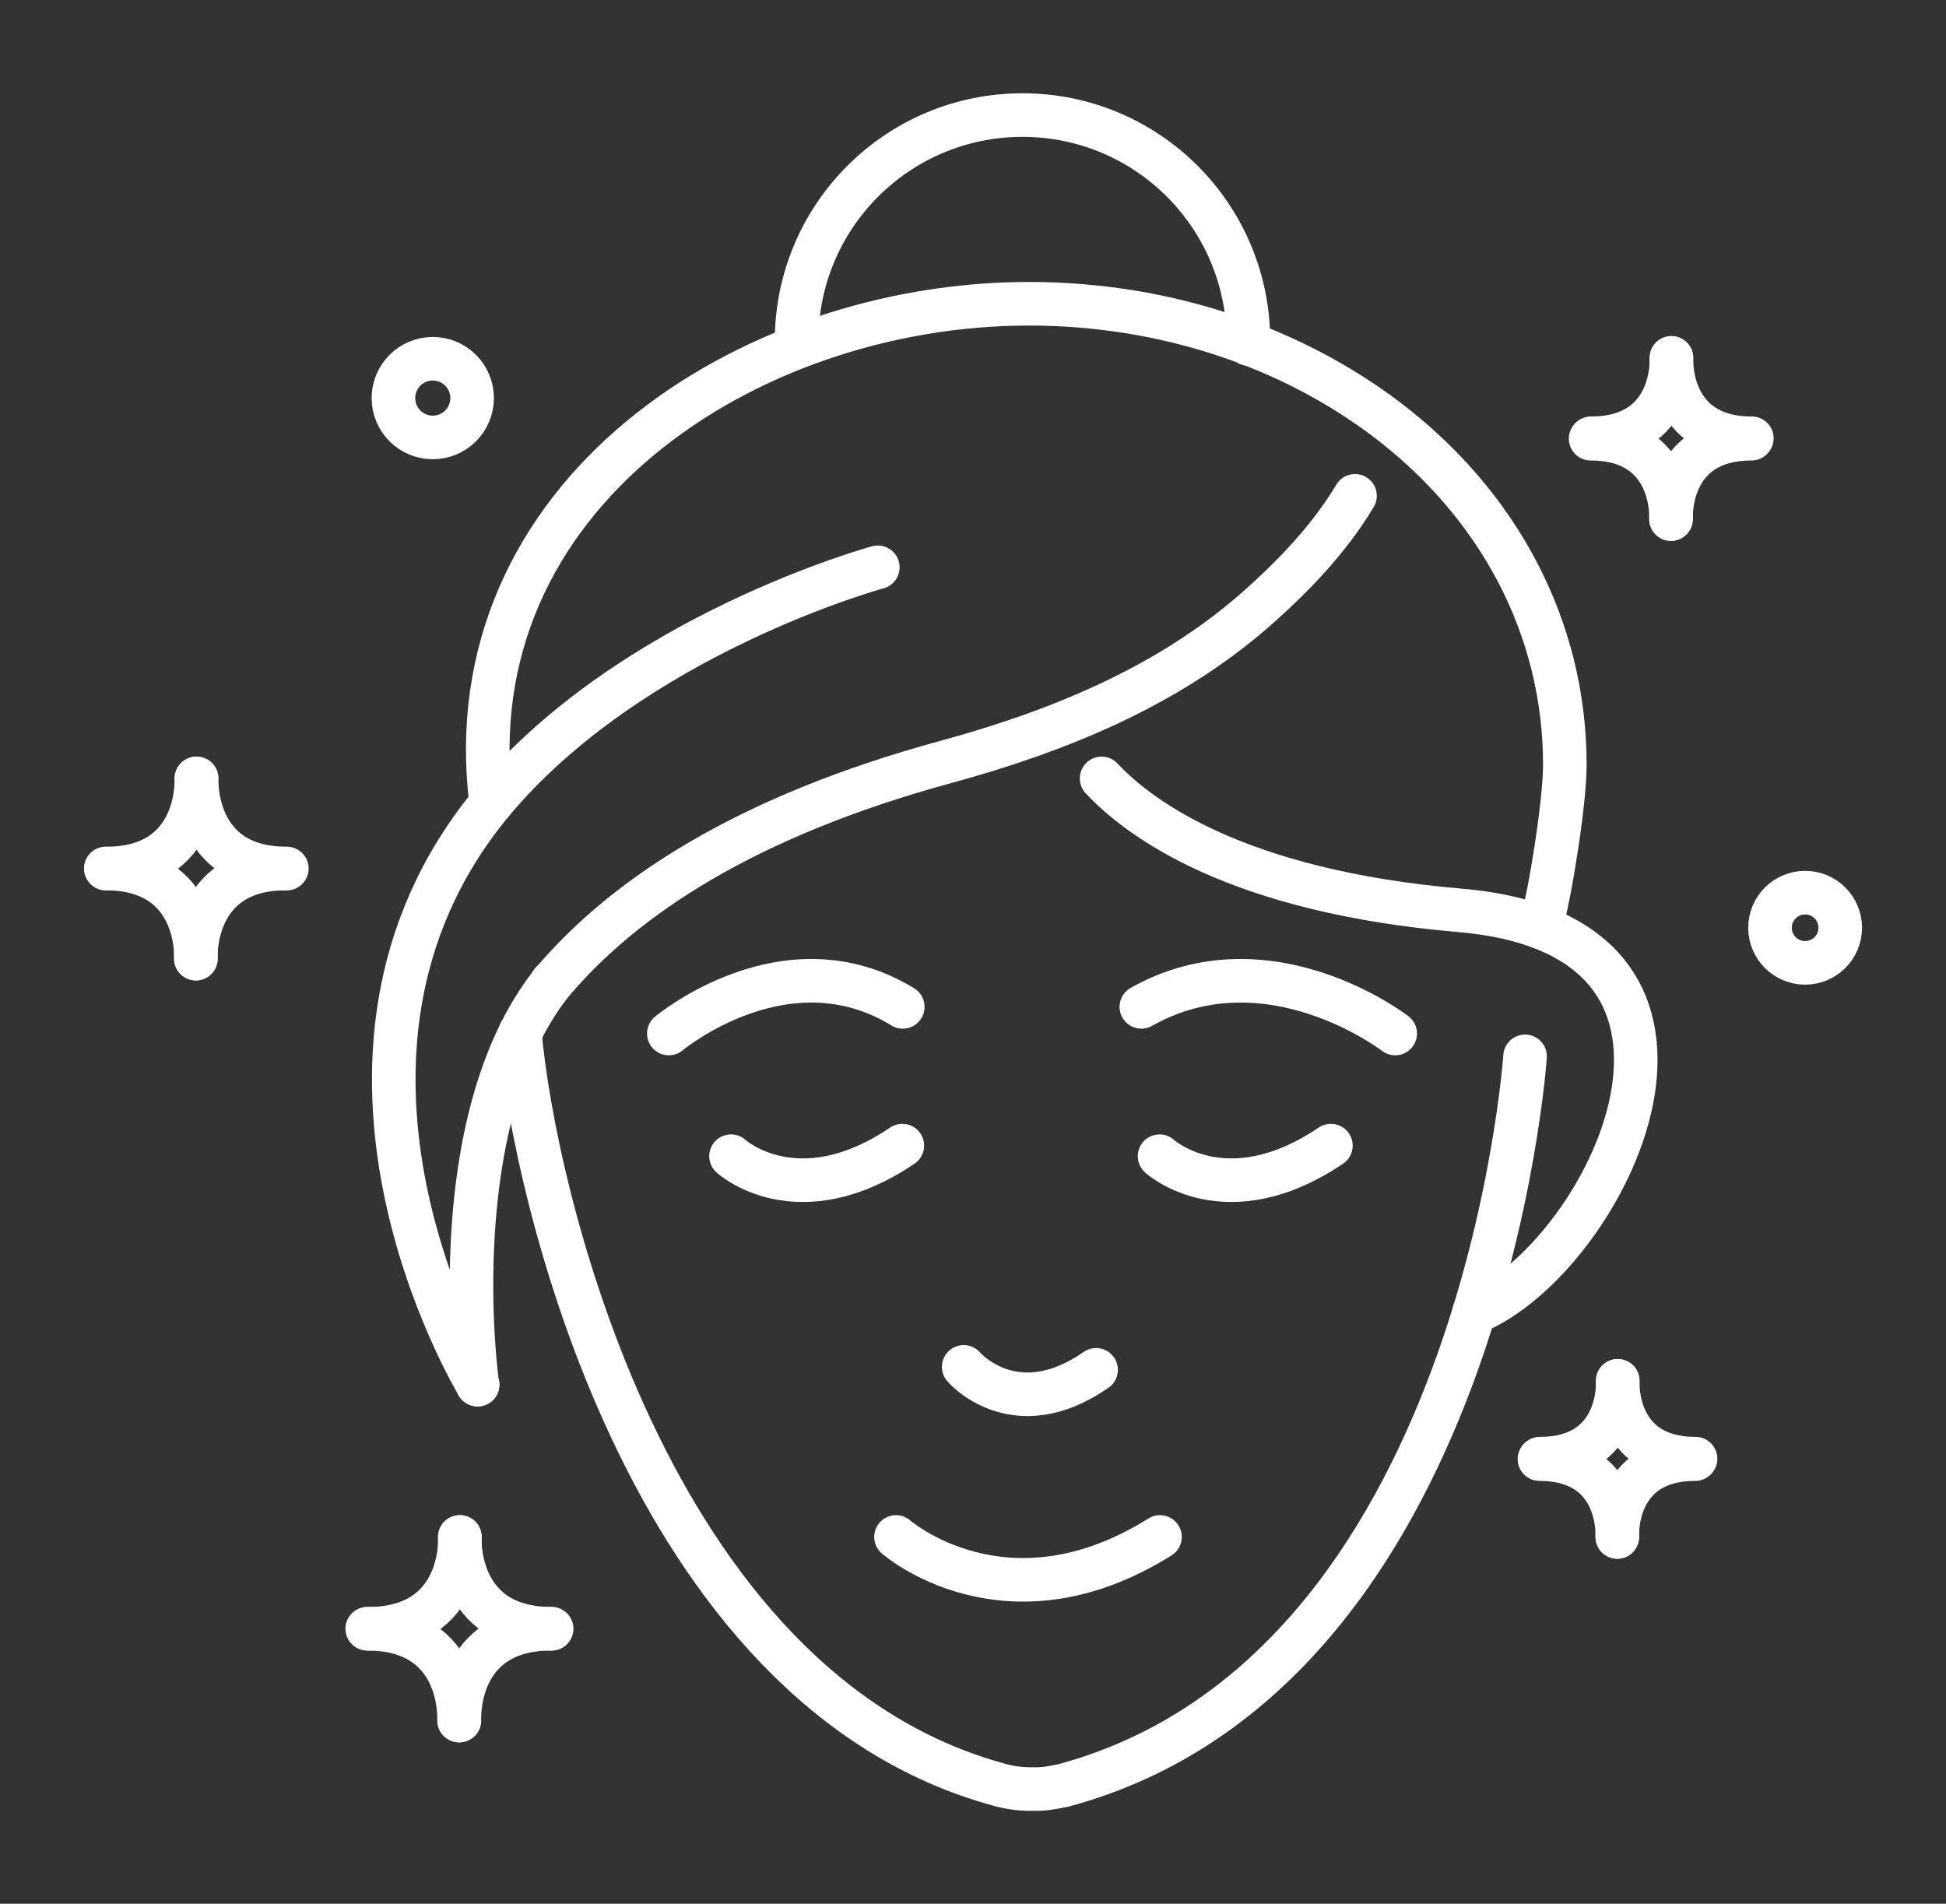 <?xml version="1.0" encoding="UTF-8"?><svg id="Layer_1" xmlns="http://www.w3.org/2000/svg" viewBox="0 0 46 45"><rect x="0" y="0" width="46" height="45" fill="#333333" stroke="none"/><defs><style>.cls-1{fill:none;stroke:#fff;stroke-linecap:round;stroke-linejoin:round;stroke-width:1.03px;}</style></defs><path class="cls-1" d="M12.29,24.42c.31,3.61,2.96,15.5,11.34,17.77.25.07.5.1.76.1.13,0,.26,0,.38-.02.13-.02.25-.04.38-.07,9.91-2.68,10.9-17.23,10.9-17.23"/><path class="cls-1" d="M26.04,18.4c.9.96,3.2,2.67,8.48,3.12,7.22.62,3.46,8.22.32,9.51"/><path class="cls-1" d="M11.61,18.99c-4.96,6.03-.37,13.65-.32,13.74"/><path class="cls-1" d="M11.29,32.73s0,0,0,0c-.03-.08-.85-6.23,1.76-9.51h0c1.7-2.01,4.57-3.92,9.31-5.21,2.64-.72,5.19-1.76,7.26-3.55.93-.81,1.81-1.73,2.41-2.74"/><path class="cls-1" d="M27.41,27.33s1.56,1.43,4.05-.25"/><path class="cls-1" d="M17.28,27.33s1.56,1.43,4.05-.25"/><path class="cls-1" d="M15.81,24.43s2.77-2.32,5.53-.63"/><path class="cls-1" d="M32.98,24.43s-3-2.32-6-.63"/><path class="cls-1" d="M22.78,32.31s1.2,1.41,3.13.07"/><path class="cls-1" d="M21.18,36.33s2.6,2.28,6.24,0"/><path class="cls-1" d="M18.83,8.17s0-.07,0-.11c0-2.95,2.39-5.34,5.34-5.34s5.34,2.39,5.34,5.34c0,.02,0,.04,0,.07"/><path class="cls-1" d="M20.75,13.41s-5.82,1.58-9.14,5.58c-.91-7.26,6.05-11.81,12.71-11.81,3.24,0,6.2,1.03,8.45,2.73,2.64,2,4.22,4.91,4.22,8.17,0,.88-.34,3.02-.57,3.84"/><line class="cls-1" x1="13.04" y1="23.22" x2="13.04" y2="23.22"/><path class="cls-1" d="M10.87,36.33s-.13,2.17,2.17,2.17"/><path class="cls-1" d="M10.87,36.33s.13,2.17-2.17,2.17"/><path class="cls-1" d="M10.85,40.67s.13-2.17-2.17-2.17"/><path class="cls-1" d="M10.86,40.67s-.13-2.17,2.17-2.17"/><path class="cls-1" d="M4.65,18.4s-.12,2.13,2.13,2.13"/><path class="cls-1" d="M4.64,18.4s.12,2.13-2.13,2.13"/><path class="cls-1" d="M4.63,22.66s.12-2.13-2.13-2.13"/><path class="cls-1" d="M4.63,22.66s-.12-2.13,2.13-2.13"/><path class="cls-1" d="M38.24,32.64s-.11,1.84,1.84,1.84"/><path class="cls-1" d="M38.24,32.64s.11,1.84-1.84,1.84"/><path class="cls-1" d="M38.23,36.33s.11-1.84-1.84-1.84"/><path class="cls-1" d="M38.23,36.33s-.11-1.84,1.84-1.84"/><path class="cls-1" d="M39.51,8.46s-.11,1.9,1.9,1.9"/><path class="cls-1" d="M39.51,8.46s.11,1.9-1.9,1.9"/><path class="cls-1" d="M39.5,12.27s.11-1.9-1.9-1.9"/><path class="cls-1" d="M39.5,12.27s-.11-1.9,1.9-1.9"/><circle class="cls-1" cx="10.23" cy="9.41" r=".93"/><circle class="cls-1" cx="42.67" cy="21.93" r=".83"/></svg>